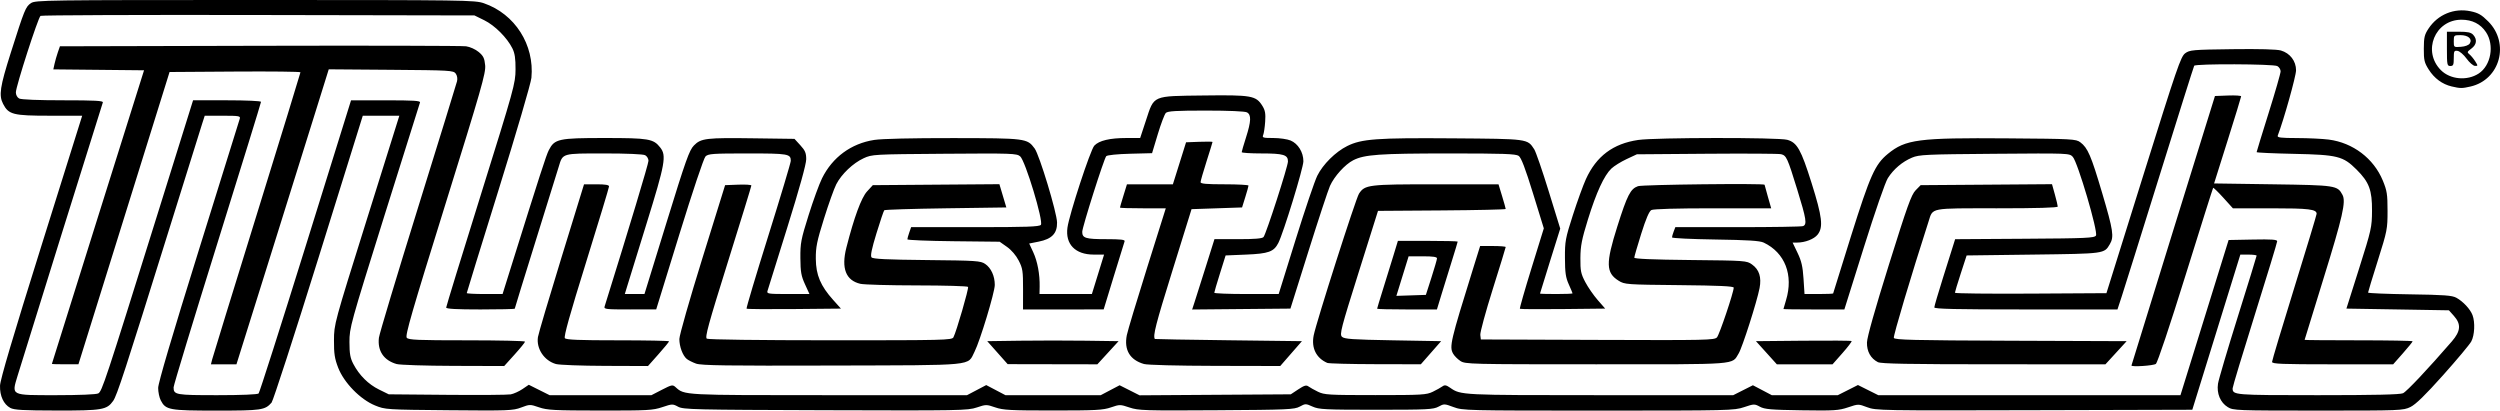 <?xml version="1.0" encoding="UTF-8" standalone="no"?>
<!-- Created with Inkscape (http://www.inkscape.org/) -->
<svg
   xmlns:svg="http://www.w3.org/2000/svg"
   xmlns="http://www.w3.org/2000/svg"
   version="1.0"
   width="300"
   height="49.273"
   id="svg2">
  <defs
     id="defs5" />
  <path
     d="M 1.238,48.95 C 0.437,48.516 -0.03,47.511 0.002,46.289 C 0.02,45.577 1.539,40.44 4.945,29.574 L 9.862,13.887 L 5.934,13.886 C 1.571,13.885 1.034,13.748 0.371,12.466 C -0.158,11.444 -0.004,10.42 1.286,6.356 C 2.946,1.126 3.074,0.811 3.714,0.377 C 4.245,0.016 5.418,1.4648435e-08 30.603,1.4648435e-08 C 55.922,1.4648435e-08 56.98,0.015 58.068,0.39 C 61.79,1.674 64.149,5.374 63.77,9.337 C 63.709,9.979 61.959,15.953 59.835,22.771 C 57.732,29.525 56.011,35.103 56.011,35.167 C 56.011,35.231 56.978,35.283 58.16,35.283 L 60.31,35.283 L 61.227,32.351 C 64.851,20.772 65.539,18.643 65.857,18.02 C 66.549,16.665 67.023,16.561 72.524,16.561 C 77.855,16.561 78.405,16.655 79.224,17.696 C 79.995,18.675 79.829,19.598 77.589,26.823 C 76.445,30.514 75.39,33.928 75.244,34.408 L 74.978,35.283 L 76.157,35.283 L 77.336,35.283 L 79.986,26.694 C 82.307,19.171 82.716,18.024 83.274,17.454 C 84.124,16.589 84.728,16.517 90.538,16.598 L 95.338,16.664 L 96.042,17.433 C 96.621,18.065 96.746,18.362 96.746,19.112 C 96.746,19.694 95.928,22.641 94.476,27.293 C 93.228,31.291 92.157,34.725 92.096,34.923 C 91.995,35.252 92.204,35.283 94.56,35.283 L 97.134,35.283 L 96.598,34.11 C 96.144,33.119 96.058,32.634 96.046,30.973 C 96.032,29.174 96.115,28.738 97.032,25.819 C 97.582,24.065 98.308,22.075 98.644,21.396 C 99.896,18.867 102.137,17.22 104.911,16.791 C 105.819,16.65 109.478,16.565 114.375,16.571 C 123.104,16.582 123.261,16.602 124.156,17.814 C 124.731,18.592 126.831,25.525 126.847,26.701 C 126.866,28.013 126.225,28.68 124.641,28.996 L 123.504,29.223 L 123.988,30.268 C 124.498,31.368 124.787,32.923 124.758,34.4 L 124.74,35.283 L 127.883,35.283 L 131.026,35.283 L 131.758,32.917 L 132.489,30.551 L 131.23,30.55 C 129.032,30.549 127.822,29.3 128.094,27.314 C 128.311,25.73 130.853,17.972 131.317,17.478 C 131.892,16.866 133.175,16.561 135.184,16.561 L 136.819,16.561 L 137.51,14.465 C 138.522,11.395 138.196,11.536 144.466,11.457 C 150.185,11.385 150.716,11.478 151.477,12.691 C 151.82,13.238 151.887,13.615 151.82,14.607 C 151.774,15.286 151.666,16.003 151.581,16.201 C 151.442,16.524 151.569,16.561 152.792,16.561 C 153.543,16.561 154.477,16.695 154.867,16.858 C 155.765,17.233 156.406,18.269 156.407,19.348 C 156.408,20.148 154.005,27.982 153.398,29.16 C 152.855,30.213 152.229,30.439 149.54,30.551 L 147.073,30.654 L 146.396,32.814 C 146.023,34.002 145.716,35.044 145.714,35.129 C 145.711,35.213 147.449,35.283 149.576,35.283 L 153.442,35.283 L 155.477,28.751 C 156.596,25.158 157.765,21.71 158.074,21.087 C 158.755,19.717 160.258,18.226 161.664,17.525 C 163.393,16.664 165.217,16.531 174.316,16.6 C 183.441,16.67 183.278,16.648 184.108,17.915 C 184.297,18.204 185.077,20.463 185.84,22.936 L 187.228,27.433 L 186.015,31.306 C 185.347,33.437 184.801,35.203 184.8,35.231 C 184.799,35.26 185.678,35.283 186.753,35.283 C 187.828,35.283 188.707,35.248 188.707,35.206 C 188.707,35.164 188.504,34.678 188.255,34.126 C 187.884,33.303 187.801,32.734 187.794,30.962 C 187.786,28.944 187.848,28.606 188.743,25.819 C 189.269,24.179 189.974,22.234 190.308,21.499 C 191.563,18.741 193.572,17.235 196.585,16.795 C 198.649,16.494 213.398,16.479 214.471,16.777 C 215.652,17.105 216.127,17.948 217.389,21.962 C 218.668,26.026 218.814,27.265 218.117,28.15 C 217.693,28.69 216.617,29.108 215.643,29.11 L 215.114,29.111 L 215.708,30.349 C 216.175,31.321 216.328,31.986 216.422,33.435 L 216.542,35.283 L 218.26,35.283 C 219.205,35.283 219.978,35.251 219.978,35.212 C 219.978,35.174 220.945,32.07 222.127,28.315 C 224.424,21.016 225.002,19.728 226.545,18.462 C 228.665,16.722 230.209,16.522 240.86,16.602 C 248.716,16.661 249.114,16.683 249.641,17.076 C 250.527,17.736 250.932,18.676 252.259,23.159 C 253.593,27.663 253.705,28.412 253.18,29.302 C 252.499,30.455 252.608,30.44 243.983,30.551 L 235.996,30.654 L 235.293,32.814 C 234.906,34.002 234.589,35.045 234.588,35.131 C 234.586,35.217 238.677,35.263 243.679,35.234 L 252.772,35.18 L 257.206,21.003 C 261.23,8.134 261.692,6.786 262.219,6.396 C 262.765,5.992 263.105,5.962 267.877,5.901 C 271.118,5.859 273.228,5.917 273.71,6.059 C 274.806,6.382 275.526,7.325 275.526,8.435 C 275.526,9.129 274.05,14.395 273.33,16.271 C 273.238,16.511 273.646,16.563 275.658,16.568 C 277,16.572 278.704,16.653 279.446,16.749 C 282.35,17.124 284.837,19.007 285.934,21.661 C 286.439,22.884 286.505,23.301 286.505,25.305 C 286.506,27.486 286.463,27.702 285.336,31.271 C 284.693,33.308 284.167,35.035 284.167,35.11 C 284.167,35.184 286.411,35.278 289.155,35.319 C 293.304,35.379 294.248,35.449 294.762,35.73 C 295.575,36.177 296.431,37.096 296.703,37.816 C 297.027,38.674 296.953,40.233 296.553,40.977 C 296.36,41.336 294.838,43.155 293.172,45.019 C 291.008,47.44 289.886,48.532 289.249,48.841 C 288.38,49.262 288.098,49.273 278.187,49.272 C 268.349,49.271 267.994,49.257 267.336,48.856 C 266.442,48.311 265.985,47.216 266.16,46.043 C 266.234,45.551 267.307,41.923 268.544,37.98 C 269.782,34.037 270.794,30.752 270.794,30.681 C 270.794,30.609 270.354,30.552 269.817,30.552 L 268.84,30.554 L 265.958,39.862 L 263.076,49.17 L 244.104,49.222 C 225.672,49.273 225.101,49.263 224.067,48.87 C 223.006,48.467 223,48.467 221.764,48.883 C 220.643,49.261 220.106,49.295 216.188,49.235 C 212.514,49.18 211.75,49.114 211.187,48.806 C 210.546,48.456 210.478,48.458 209.291,48.858 C 208.097,49.26 207.559,49.273 191.807,49.273 C 175.921,49.273 175.531,49.263 174.427,48.85 C 173.331,48.44 173.28,48.438 172.62,48.799 C 172.004,49.135 171.304,49.17 165.145,49.17 C 158.984,49.17 158.271,49.134 157.508,48.791 C 156.691,48.422 156.647,48.422 155.971,48.791 C 155.33,49.14 154.557,49.174 145.983,49.229 C 137.332,49.284 136.61,49.262 135.541,48.901 C 134.428,48.525 134.361,48.524 133.314,48.886 C 132.37,49.212 131.498,49.259 126.371,49.259 C 121.243,49.259 120.372,49.212 119.428,48.886 C 118.382,48.525 118.313,48.525 117.21,48.897 C 116.129,49.262 115.211,49.279 99.054,49.226 C 83.236,49.174 81.989,49.144 81.371,48.806 C 80.73,48.456 80.662,48.458 79.474,48.858 C 78.345,49.238 77.726,49.272 72.013,49.266 C 66.508,49.26 65.655,49.215 64.687,48.88 C 63.615,48.51 63.566,48.511 62.541,48.9 C 61.557,49.274 61.01,49.295 53.865,49.228 C 46.325,49.159 46.225,49.152 45.004,48.654 C 43.236,47.932 41.275,45.924 40.581,44.126 C 40.158,43.029 40.069,42.445 40.077,40.838 C 40.087,38.886 40.092,38.865 44.004,26.385 L 47.921,13.887 L 45.727,13.887 L 43.533,13.887 L 38.228,30.911 C 35.311,40.274 32.772,48.107 32.587,48.316 C 31.794,49.213 31.382,49.273 25.974,49.273 C 20.295,49.273 19.888,49.198 19.291,48.045 C 19.12,47.713 18.979,47.042 18.979,46.554 C 18.979,45.972 20.65,40.307 23.821,30.136 C 26.483,21.595 28.711,14.445 28.772,14.247 C 28.872,13.92 28.684,13.887 26.725,13.887 L 24.567,13.887 L 24.252,14.864 C 24.078,15.402 22.306,21.072 20.314,27.465 C 14.99,44.547 14.039,47.461 13.576,48.113 C 12.818,49.18 12.269,49.273 6.796,49.264 C 2.779,49.258 1.69,49.196 1.238,48.95 z M 11.787,47.211 C 12.241,46.968 12.601,45.879 18.881,25.768 L 23.169,12.035 L 27.246,12.035 C 29.531,12.035 31.323,12.117 31.323,12.221 C 31.323,12.323 28.962,19.972 26.077,29.22 C 23.192,38.467 20.831,46.234 20.831,46.48 C 20.831,47.378 21.073,47.421 26.077,47.421 C 28.963,47.421 30.91,47.34 31.035,47.216 C 31.148,47.103 33.689,39.142 36.682,29.526 L 42.124,12.041 L 46.312,12.038 C 49.623,12.036 50.479,12.09 50.4,12.298 C 50.344,12.442 48.416,18.575 46.115,25.927 C 42.043,38.939 41.932,39.341 41.934,41.043 C 41.937,42.453 42.027,42.963 42.4,43.676 C 43.107,45.027 44.2,46.115 45.486,46.746 L 46.65,47.318 L 53.645,47.381 C 57.492,47.416 60.931,47.391 61.288,47.324 C 61.644,47.258 62.278,46.972 62.695,46.689 L 63.455,46.173 L 64.703,46.797 L 65.952,47.421 L 72.062,47.421 L 78.172,47.421 L 79.434,46.77 C 80.607,46.165 80.721,46.143 81.064,46.454 C 82.149,47.436 81.869,47.421 99.495,47.421 L 116.043,47.421 L 117.195,46.815 L 118.347,46.209 L 119.5,46.815 L 120.652,47.421 L 126.371,47.421 L 132.09,47.421 L 133.222,46.825 L 134.354,46.23 L 135.55,46.833 L 136.747,47.437 L 145.821,47.377 L 154.895,47.318 L 155.791,46.725 C 156.507,46.251 156.752,46.18 157.01,46.369 C 157.188,46.5 157.704,46.788 158.156,47.009 C 158.917,47.381 159.442,47.412 165.048,47.412 C 170.655,47.412 171.18,47.381 171.94,47.009 C 172.393,46.788 172.913,46.497 173.096,46.363 C 173.363,46.169 173.547,46.203 174.022,46.533 C 175.292,47.419 175.339,47.421 192.001,47.421 L 207.988,47.421 L 209.169,46.825 L 210.349,46.23 L 211.482,46.825 L 212.614,47.421 L 216.576,47.421 L 220.538,47.421 L 221.746,46.812 L 222.954,46.202 L 224.174,46.812 L 225.393,47.421 L 243.525,47.421 L 261.656,47.421 L 264.545,38.112 L 267.433,28.802 L 270.348,28.745 C 272.606,28.701 273.263,28.747 273.262,28.951 C 273.261,29.096 272.058,33.051 270.587,37.741 C 269.117,42.431 267.914,46.417 267.914,46.598 C 267.914,47.407 268.082,47.421 278.129,47.421 C 284.939,47.421 288.004,47.351 288.362,47.188 C 288.805,46.986 291.377,44.256 294.221,40.97 C 295.289,39.737 295.357,38.902 294.47,37.909 L 293.87,37.237 L 287.72,37.134 L 281.569,37.032 L 283.099,32.197 C 284.564,27.567 284.629,27.275 284.642,25.305 C 284.659,22.814 284.3,21.856 282.784,20.346 C 281.166,18.736 280.514,18.572 275.269,18.462 C 272.808,18.41 270.794,18.318 270.794,18.258 C 270.794,18.198 271.442,16.085 272.234,13.564 C 273.026,11.042 273.674,8.791 273.674,8.56 C 273.674,8.33 273.495,8.045 273.276,7.928 C 272.792,7.669 263.462,7.634 263.303,7.891 C 263.244,7.987 261.383,13.889 259.168,21.006 C 256.953,28.123 254.906,34.663 254.618,35.54 L 254.096,37.134 L 243.106,37.134 C 234.715,37.134 232.117,37.076 232.117,36.888 C 232.117,36.753 232.585,35.156 233.157,33.339 C 233.73,31.523 234.292,29.737 234.407,29.37 L 234.616,28.704 L 242.962,28.65 C 250.367,28.603 251.331,28.559 251.516,28.266 C 251.793,27.827 249.328,19.459 248.734,18.822 C 248.326,18.384 248.296,18.383 239.346,18.454 C 231.088,18.52 230.294,18.557 229.442,18.916 C 228.269,19.411 227.226,20.296 226.539,21.381 C 226.23,21.869 225.006,25.399 223.662,29.682 L 221.323,37.134 L 217.667,37.134 C 215.657,37.134 214.013,37.111 214.014,37.083 C 214.016,37.055 214.155,36.577 214.323,36.022 C 215.238,33.005 214.2,30.326 211.646,29.112 C 211.178,28.89 209.774,28.8 205.834,28.741 C 202.977,28.698 200.64,28.585 200.64,28.489 C 200.64,28.393 200.73,28.077 200.84,27.787 L 201.041,27.259 L 208.538,27.259 C 212.662,27.259 216.182,27.203 216.361,27.134 C 216.865,26.941 216.764,26.3 215.671,22.756 C 214.494,18.938 214.369,18.664 213.729,18.504 C 213.466,18.438 209.465,18.414 204.837,18.45 L 196.422,18.516 L 195.188,19.093 C 194.509,19.411 193.69,19.92 193.368,20.225 C 192.499,21.047 191.553,23.1 190.552,26.334 C 189.808,28.739 189.659,29.502 189.648,30.962 C 189.637,32.505 189.706,32.845 190.23,33.843 C 190.556,34.465 191.228,35.437 191.723,36.003 L 192.623,37.032 L 187.548,37.087 C 184.758,37.117 182.435,37.102 182.386,37.054 C 182.338,37.006 182.964,34.814 183.778,32.184 L 185.258,27.402 L 183.961,23.201 C 183.033,20.195 182.545,18.916 182.245,18.706 C 181.9,18.464 180.417,18.413 173.797,18.414 C 165.551,18.416 163.726,18.546 162.391,19.227 C 161.406,19.729 160.111,21.159 159.597,22.31 C 159.373,22.812 158.213,26.33 157.02,30.128 L 154.851,37.032 L 148.954,37.086 L 143.058,37.141 L 143.344,36.263 C 143.502,35.781 144.104,33.881 144.683,32.043 L 145.735,28.699 L 148.577,28.699 C 150.604,28.699 151.479,28.626 151.626,28.442 C 151.947,28.041 154.556,19.964 154.556,19.369 C 154.556,18.576 154.015,18.413 151.381,18.413 C 150.072,18.413 149.002,18.343 149.004,18.259 C 149.005,18.174 149.237,17.383 149.518,16.502 C 150.142,14.548 150.172,13.771 149.632,13.483 C 149.392,13.354 147.435,13.27 144.709,13.27 C 141.141,13.27 140.124,13.33 139.901,13.553 C 139.745,13.709 139.31,14.859 138.933,16.109 L 138.248,18.381 L 135.611,18.449 C 134.082,18.488 132.88,18.61 132.751,18.739 C 132.489,19.001 129.868,27.259 129.868,27.821 C 129.868,28.573 130.278,28.699 132.704,28.699 C 134.49,28.699 135.024,28.76 134.952,28.957 C 134.901,29.098 134.315,30.995 133.649,33.172 L 132.44,37.131 L 127.601,37.133 L 122.762,37.134 L 122.766,34.715 C 122.77,32.519 122.722,32.2 122.245,31.271 C 121.926,30.648 121.374,30.003 120.839,29.627 L 119.959,29.008 L 114.421,28.947 C 111.376,28.914 108.884,28.812 108.884,28.721 C 108.884,28.63 108.985,28.264 109.11,27.907 L 109.335,27.259 L 117.005,27.259 C 123.186,27.259 124.719,27.206 124.905,26.982 C 125.243,26.574 123.036,19.276 122.418,18.759 C 121.999,18.409 121.434,18.389 113.319,18.451 C 104.796,18.515 104.651,18.523 103.638,18.989 C 102.364,19.574 100.978,20.893 100.351,22.116 C 100.09,22.625 99.428,24.477 98.88,26.231 C 98.023,28.974 97.886,29.649 97.898,31.065 C 97.915,33.005 98.467,34.307 99.989,36.003 L 100.913,37.032 L 95.301,37.086 C 92.214,37.116 89.643,37.096 89.588,37.04 C 89.532,36.985 90.704,33.06 92.191,28.318 C 93.677,23.577 94.894,19.519 94.894,19.302 C 94.894,18.464 94.597,18.413 89.71,18.413 C 85.507,18.413 84.981,18.451 84.657,18.775 C 84.45,18.982 83.108,22.986 81.52,28.133 L 78.744,37.13 L 75.593,37.132 C 72.685,37.134 72.45,37.107 72.554,36.774 C 75.538,27.215 77.817,19.646 77.818,19.295 C 77.818,19.044 77.639,18.743 77.42,18.626 C 77.181,18.498 75.223,18.413 72.498,18.413 C 67.391,18.413 67.542,18.369 67.044,20.017 C 66.883,20.549 65.631,24.576 64.261,28.966 C 62.892,33.356 61.771,36.989 61.771,37.041 C 61.771,37.092 59.92,37.134 57.657,37.134 C 54.777,37.134 53.542,37.066 53.542,36.906 C 53.542,36.78 55.412,30.693 57.698,23.379 C 61.702,10.565 61.853,10.017 61.864,8.332 C 61.872,7.017 61.778,6.39 61.487,5.804 C 60.852,4.525 59.375,3.049 58.11,2.428 L 56.937,1.852 L 31.015,1.801 C 16.757,1.773 4.989,1.819 4.863,1.904 C 4.572,2.098 1.904,10.376 1.904,11.083 C 1.904,11.393 2.067,11.697 2.302,11.822 C 2.544,11.952 4.606,12.035 7.57,12.035 C 11.388,12.035 12.419,12.091 12.341,12.293 C 12.215,12.62 2.705,43.109 2.11,45.091 C 1.385,47.507 1.214,47.421 6.759,47.421 C 9.521,47.421 11.553,47.336 11.787,47.211 z M 47.588,43.683 C 46.048,43.241 45.284,42.104 45.469,40.529 C 45.522,40.076 47.623,33.087 50.139,24.996 C 52.654,16.906 54.771,10.047 54.843,9.754 C 54.922,9.431 54.86,9.067 54.686,8.828 C 54.414,8.455 54.009,8.432 46.924,8.376 L 39.449,8.318 L 37.634,14.137 C 36.636,17.337 34.145,25.302 32.097,31.837 L 28.374,43.718 L 26.843,43.718 L 25.312,43.718 L 25.453,43.152 C 25.53,42.841 27.947,34.988 30.824,25.701 C 33.701,16.415 36.055,8.753 36.055,8.675 C 36.055,8.597 32.521,8.557 28.201,8.587 L 20.347,8.641 L 14.88,26.176 L 9.413,43.712 L 7.818,43.715 C 6.941,43.716 6.225,43.695 6.226,43.666 C 6.228,43.638 8.716,35.699 11.757,26.025 L 17.285,8.435 L 11.842,8.38 L 6.399,8.325 L 6.543,7.667 C 6.622,7.306 6.801,6.682 6.939,6.282 L 7.191,5.555 L 31.138,5.495 C 44.309,5.462 55.463,5.489 55.925,5.554 C 56.402,5.621 57.057,5.917 57.442,6.238 C 58.003,6.707 58.137,6.983 58.22,7.839 C 58.308,8.757 57.769,10.638 53.436,24.547 C 49.423,37.429 48.599,40.275 48.81,40.529 C 49.029,40.792 50.088,40.838 56.036,40.838 C 59.869,40.838 63.006,40.908 63.006,40.995 C 63.006,41.081 62.443,41.776 61.755,42.538 L 60.504,43.924 L 54.4,43.905 C 51.043,43.895 47.977,43.795 47.588,43.683 z M 66.709,43.682 C 65.304,43.284 64.339,41.836 64.553,40.445 C 64.616,40.038 65.886,35.748 67.375,30.911 L 70.083,22.116 L 71.585,22.116 C 72.651,22.116 73.086,22.191 73.084,22.373 C 73.082,22.515 71.842,26.611 70.328,31.477 C 68.374,37.753 67.636,40.398 67.784,40.58 C 67.943,40.776 69.472,40.838 74.14,40.838 C 77.521,40.838 80.287,40.892 80.287,40.958 C 80.287,41.024 79.718,41.719 79.023,42.501 L 77.758,43.924 L 72.594,43.905 C 69.753,43.895 67.105,43.795 66.709,43.682 z M 83.525,43.633 C 83.1,43.479 82.6,43.227 82.413,43.073 C 81.923,42.666 81.522,41.588 81.522,40.68 C 81.522,40.247 82.757,35.916 84.267,31.056 L 87.012,22.219 L 88.587,22.159 C 89.453,22.126 90.163,22.172 90.164,22.262 C 90.165,22.351 88.896,26.481 87.344,31.438 C 84.985,38.976 84.572,40.483 84.822,40.642 C 84.997,40.753 91.163,40.833 99.67,40.834 C 113.317,40.837 114.23,40.815 114.411,40.478 C 114.761,39.823 116.276,34.603 116.167,34.427 C 116.108,34.332 113.358,34.252 110.055,34.249 C 106.752,34.247 103.687,34.16 103.245,34.058 C 101.497,33.652 100.934,32.197 101.565,29.717 C 102.488,26.092 103.359,23.723 104.045,22.974 L 104.737,22.219 L 112.332,22.16 L 119.928,22.102 L 120.344,23.498 L 120.76,24.893 L 113.502,24.996 C 109.509,25.053 106.185,25.158 106.113,25.229 C 106.042,25.301 105.62,26.544 105.177,27.993 C 104.6,29.874 104.431,30.7 104.584,30.884 C 104.745,31.078 106.386,31.158 111.212,31.207 C 117.177,31.267 117.669,31.299 118.221,31.673 C 118.931,32.154 119.377,33.13 119.374,34.196 C 119.371,35.079 117.602,40.915 116.95,42.195 C 116.058,43.941 117.354,43.815 99.832,43.866 C 87.18,43.903 84.155,43.86 83.525,43.633 z M 137.282,43.682 C 135.588,43.196 134.87,41.994 135.217,40.22 C 135.316,39.711 136.409,36.077 137.646,32.145 L 139.894,24.996 L 137.144,24.996 C 135.632,24.996 134.394,24.96 134.394,24.915 C 134.394,24.87 134.583,24.222 134.814,23.475 L 135.234,22.116 L 137.99,22.116 L 140.746,22.116 L 141.537,19.596 L 142.327,17.076 L 143.915,17.016 C 144.789,16.983 145.504,16.991 145.504,17.035 C 145.504,17.078 145.181,18.124 144.788,19.358 C 144.394,20.592 144.07,21.717 144.067,21.859 C 144.065,22.053 144.775,22.116 146.944,22.116 C 148.528,22.116 149.823,22.186 149.821,22.27 C 149.819,22.355 149.645,22.98 149.433,23.659 L 149.048,24.893 L 146.017,24.996 L 142.985,25.099 L 140.659,32.578 C 138.682,38.932 138.334,40.29 138.582,40.678 C 138.599,40.703 142.576,40.772 147.421,40.832 L 156.23,40.94 L 154.93,42.431 L 153.63,43.921 L 145.812,43.904 C 141.306,43.894 137.693,43.8 137.282,43.682 z M 255.776,43.86 C 255.776,43.825 258.03,36.534 260.785,27.659 L 265.795,11.521 L 267.369,11.461 C 268.234,11.428 268.94,11.474 268.937,11.564 C 268.934,11.653 268.202,14.041 267.311,16.87 L 265.691,22.013 L 272.726,22.116 C 280.324,22.227 280.493,22.253 281.099,23.385 C 281.533,24.196 281.123,26.005 278.819,33.429 C 277.574,37.445 276.554,40.755 276.554,40.784 C 276.554,40.813 279.471,40.838 283.035,40.838 C 286.599,40.838 289.515,40.891 289.515,40.955 C 289.515,41.02 288.99,41.668 288.347,42.396 L 287.179,43.718 L 279.912,43.718 C 273.801,43.718 272.646,43.672 272.646,43.428 C 272.646,43.269 273.849,39.258 275.32,34.515 C 276.791,29.772 277.995,25.786 277.995,25.657 C 277.995,25.11 277.065,24.996 272.573,24.996 L 267.948,24.996 L 266.8,23.727 C 266.168,23.029 265.618,22.497 265.577,22.544 C 265.535,22.592 264.047,27.306 262.269,33.02 C 260.358,39.163 258.901,43.514 258.704,43.666 C 258.425,43.882 255.776,44.057 255.776,43.86 z M 119.695,42.319 L 118.47,40.94 L 122.42,40.885 C 124.593,40.854 128.139,40.854 130.3,40.885 L 134.229,40.94 L 132.956,42.329 L 131.683,43.718 L 126.301,43.708 L 120.919,43.698 L 119.695,42.319 z M 159.274,43.549 C 157.949,42.974 157.347,41.763 157.639,40.262 C 157.949,38.674 162.692,23.832 163.078,23.243 C 163.784,22.165 164.187,22.116 172.325,22.116 L 179.821,22.116 L 180.252,23.537 C 180.49,24.318 180.684,25.011 180.684,25.077 C 180.684,25.143 177.236,25.221 173.022,25.251 L 165.36,25.305 L 163.035,32.695 C 160.916,39.428 160.738,40.113 161.034,40.41 C 161.31,40.685 162.238,40.75 167.146,40.838 L 172.934,40.94 L 171.717,42.327 L 170.5,43.713 L 165.048,43.701 C 162.05,43.694 159.451,43.626 159.274,43.549 z M 175.246,43.317 C 174.914,43.099 174.523,42.706 174.376,42.444 C 173.903,41.601 174.057,40.944 176.766,32.248 L 177.616,29.522 L 179.15,29.522 C 179.993,29.522 180.684,29.577 180.684,29.644 C 180.684,29.711 179.984,31.988 179.129,34.703 C 178.274,37.419 177.603,39.887 177.637,40.188 L 177.701,40.735 L 191.709,40.788 C 204.85,40.837 205.737,40.818 206.039,40.479 C 206.335,40.147 208.046,35.064 208.046,34.517 C 208.046,34.345 206.27,34.263 201.514,34.216 C 195.176,34.153 194.96,34.138 194.246,33.693 C 192.702,32.733 192.673,31.616 194.077,27.18 C 195.271,23.407 195.657,22.655 196.561,22.34 C 197.106,22.15 211.749,21.984 211.749,22.168 C 211.749,22.197 211.928,22.845 212.146,23.608 L 212.543,24.996 L 205.549,24.996 C 201.213,24.996 198.407,25.076 198.165,25.205 C 197.899,25.347 197.511,26.255 196.944,28.057 C 196.488,29.511 196.114,30.798 196.114,30.917 C 196.114,31.063 198.31,31.156 202.851,31.203 C 209.47,31.27 209.601,31.279 210.243,31.737 C 211.107,32.354 211.398,33.265 211.148,34.573 C 210.837,36.195 209.076,41.7 208.641,42.411 C 207.789,43.801 208.88,43.718 191.543,43.716 C 176.376,43.715 175.829,43.702 175.246,43.317 z M 211.969,42.329 L 210.715,40.94 L 216.406,40.886 C 219.537,40.856 222.14,40.874 222.193,40.926 C 222.245,40.978 221.752,41.628 221.097,42.369 L 219.905,43.718 L 216.564,43.718 L 213.222,43.718 L 211.969,42.329 z M 225.347,43.458 C 224.478,43.011 224.012,42.172 224.036,41.096 C 224.05,40.467 224.989,37.138 226.663,31.785 C 228.87,24.727 229.361,23.359 229.874,22.836 L 230.478,22.219 L 238.359,22.161 L 246.241,22.102 L 246.585,23.34 C 246.774,24.021 246.929,24.673 246.929,24.787 C 246.929,24.925 244.435,24.996 239.64,24.996 C 231.459,24.996 231.969,24.898 231.424,26.588 C 229.341,33.051 227.173,40.319 227.26,40.547 C 227.353,40.789 229.589,40.843 241.284,40.888 L 255.198,40.94 L 253.926,42.329 L 252.653,43.718 L 239.247,43.715 C 229.017,43.712 225.725,43.652 225.347,43.458 z M 165.254,37.048 C 165.254,37.001 165.568,35.959 165.952,34.734 C 166.336,33.508 166.897,31.695 167.199,30.705 L 167.748,28.905 L 171.335,28.905 C 173.309,28.905 174.923,28.944 174.923,28.991 C 174.923,29.039 174.609,30.08 174.225,31.306 C 173.841,32.531 173.28,34.344 172.978,35.334 L 172.43,37.134 L 168.842,37.134 C 166.869,37.134 165.254,37.096 165.254,37.048 z M 171.766,33.328 C 172.129,32.197 172.432,31.155 172.44,31.014 C 172.451,30.828 171.983,30.757 170.744,30.757 L 169.034,30.757 L 168.3,33.13 L 167.566,35.504 L 169.336,35.445 L 171.105,35.386 L 171.766,33.328 z M 294.199,10.373 C 293.071,10.107 292.115,9.402 291.445,8.342 C 290.924,7.52 290.853,7.217 290.858,5.84 C 290.863,4.484 290.939,4.16 291.426,3.425 C 292.538,1.744 294.487,0.939 296.452,1.347 C 297.393,1.542 297.778,1.763 298.584,2.568 C 301.201,5.186 300.015,9.563 296.466,10.382 C 295.443,10.618 295.235,10.617 294.199,10.373 z M 297.446,8.821 C 298.916,7.858 299.349,5.417 298.325,3.869 C 297.666,2.872 296.672,2.366 295.376,2.366 C 292.188,2.366 290.646,6.157 292.912,8.423 C 294.035,9.546 296.067,9.725 297.446,8.821 z M 293.63,5.863 L 293.63,3.806 L 295.038,3.806 C 296.141,3.806 296.52,3.888 296.787,4.182 C 297.288,4.736 297.203,5.362 296.562,5.833 C 296.051,6.209 296.028,6.275 296.332,6.519 C 296.516,6.668 296.828,7.044 297.024,7.355 C 297.366,7.897 297.365,7.92 296.997,7.908 C 296.786,7.901 296.332,7.508 295.988,7.034 C 295.645,6.56 295.159,6.142 294.908,6.106 C 294.495,6.047 294.453,6.128 294.453,6.981 C 294.453,7.783 294.393,7.921 294.042,7.921 C 293.658,7.921 293.63,7.783 293.63,5.863 z M 296.375,5.212 C 296.71,4.677 296.19,4.217 295.251,4.217 C 294.474,4.217 294.453,4.237 294.453,4.949 C 294.453,5.681 294.454,5.681 295.306,5.618 C 295.826,5.58 296.244,5.421 296.375,5.212 z"
     id="path2384"
     style="fill:#000000" />
</svg>
